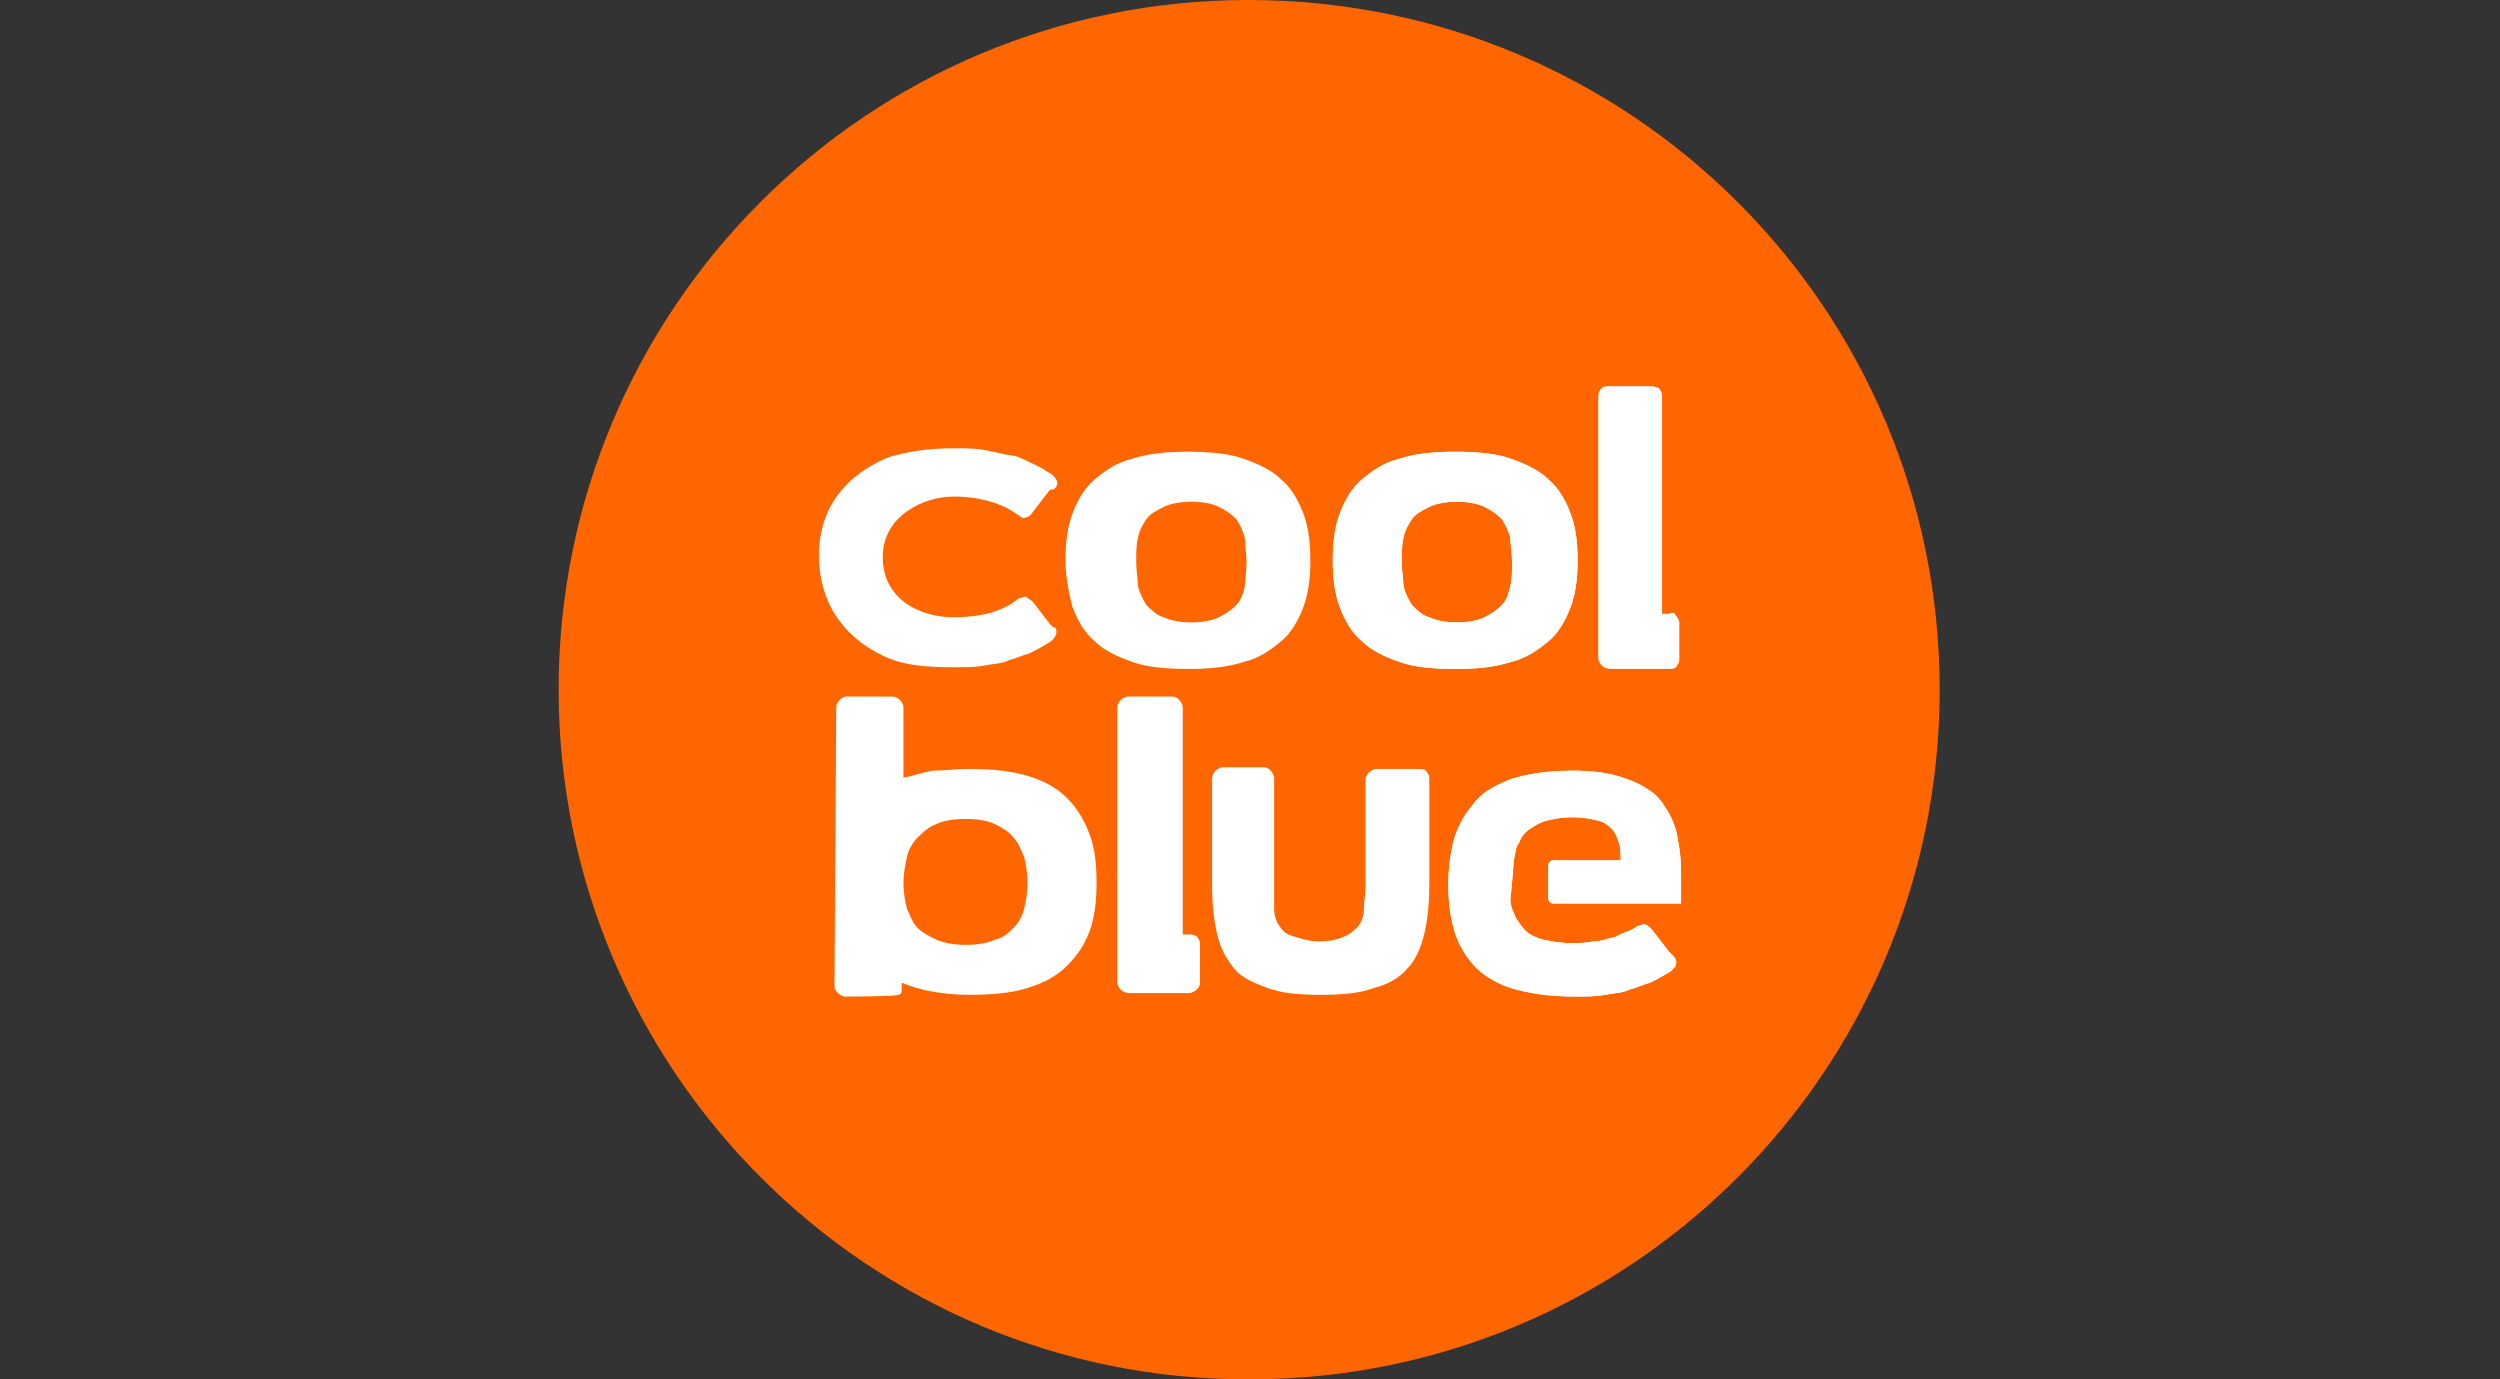 <?xml version="1.0" encoding="utf-8"?>
<!-- Generator: Adobe Illustrator 25.2.0, SVG Export Plug-In . SVG Version: 6.00 Build 0)  -->
<svg version="1.1" id="Laag_1" xmlns="http://www.w3.org/2000/svg" xmlns:xlink="http://www.w3.org/1999/xlink" x="0px" y="0px"
	 viewBox="0 0 145 80" style="enable-background:new 0 0 145 80;" xml:space="preserve">
<rect x="0" y="0" width="145" height="80" fill="#333333" stroke="none"/>
<style type="text/css">
	.st0{fill:#FF6600;}
	.st1{fill:#FFFFFF;}
</style>
<g>
	<path class="st0" d="M112.5,40c0,22.1-17.9,40-40,40c-22.1,0.1-40.1-17.9-40.1-40c0-22.1,17.9-40,40-40C94.6,0,112.5,17.9,112.5,40
		"/>
	<path class="st1" d="M61.8,32.5c0-1,0.1-1.9,0.4-2.7s0.7-1.5,1.3-2c0.6-0.5,1.3-1,2.2-1.2c0.9-0.3,2-0.4,3.2-0.4s2.4,0.1,3.2,0.4
		c0.9,0.3,1.7,0.7,2.2,1.2c0.6,0.5,1,1.2,1.3,2c0.3,0.8,0.4,1.7,0.4,2.7c0,1-0.1,1.9-0.4,2.7c-0.3,0.8-0.7,1.5-1.3,2
		c-0.6,0.5-1.3,1-2.2,1.2c-0.9,0.3-2,0.4-3.2,0.4s-2.4-0.1-3.2-0.4c-0.9-0.3-1.7-0.7-2.2-1.2c-0.6-0.5-1-1.2-1.3-2
		C62,34.4,61.8,33.5,61.8,32.5 M72.3,32.6c0-0.5-0.1-1-0.1-1.4c-0.1-0.4-0.3-0.8-0.5-1.1c-0.3-0.3-0.6-0.5-1-0.7
		c-0.4-0.2-1-0.3-1.6-0.3c-0.6,0-1.2,0.1-1.6,0.3c-0.4,0.2-0.8,0.4-1,0.7s-0.4,0.6-0.5,1.1c-0.1,0.4-0.1,0.9-0.1,1.4s0.1,1,0.1,1.4
		c0.1,0.4,0.3,0.8,0.5,1.1c0.3,0.3,0.6,0.6,1,0.7c0.4,0.2,1,0.3,1.6,0.3c0.6,0,1.2-0.1,1.6-0.3c0.4-0.2,0.7-0.4,1-0.7
		c0.3-0.3,0.4-0.7,0.5-1.1C72.2,33.6,72.3,33.1,72.3,32.6 M77.3,32.5c0-1,0.1-1.9,0.4-2.7s0.7-1.5,1.3-2c0.6-0.5,1.3-1,2.2-1.2
		c0.9-0.3,2-0.4,3.2-0.4s2.4,0.1,3.2,0.4c0.9,0.3,1.7,0.7,2.2,1.2c0.6,0.5,1,1.2,1.3,2c0.3,0.8,0.4,1.7,0.4,2.7c0,1-0.1,1.9-0.4,2.7
		c-0.3,0.8-0.7,1.5-1.3,2c-0.6,0.5-1.3,1-2.2,1.2c-0.9,0.3-2,0.4-3.2,0.4s-2.4-0.1-3.2-0.4c-0.9-0.3-1.7-0.7-2.2-1.2
		c-0.6-0.5-1-1.2-1.3-2C77.4,34.4,77.3,33.5,77.3,32.5 M87.7,32.6c0-0.5-0.1-1-0.1-1.4c-0.1-0.4-0.3-0.8-0.5-1.1
		c-0.3-0.3-0.6-0.5-1-0.7c-0.4-0.2-1-0.3-1.6-0.3c-0.6,0-1.2,0.1-1.6,0.3c-0.4,0.2-0.8,0.4-1,0.7s-0.4,0.6-0.5,1.1
		c-0.1,0.4-0.1,0.9-0.1,1.4s0.1,1,0.1,1.4c0.1,0.4,0.3,0.8,0.5,1.1c0.3,0.3,0.6,0.6,1,0.7c0.4,0.2,1,0.3,1.6,0.3
		c0.6,0,1.2-0.1,1.6-0.3c0.4-0.2,0.7-0.4,1-0.7c0.3-0.3,0.4-0.7,0.5-1.1C87.7,33.6,87.7,33.1,87.7,32.6 M97.2,35.7
		c0.1,0.1,0.2,0.3,0.2,0.4v2.2c0,0.1-0.1,0.3-0.2,0.4s-0.3,0.1-0.4,0.1h-3.4c-0.2,0-0.4-0.1-0.5-0.2c-0.1-0.1-0.2-0.3-0.2-0.4V22.9
		c0-0.1,0.1-0.3,0.2-0.4c0.1-0.1,0.3-0.1,0.4-0.1h2.5c0.2,0,0.3,0.1,0.4,0.1c0.1,0.1,0.2,0.3,0.2,0.4v12.7h0.4
		C97,35.5,97.1,35.5,97.2,35.7 M69.4,54.3c0.1,0.1,0.2,0.3,0.2,0.4V57c0,0.2-0.1,0.3-0.2,0.4c-0.1,0.1-0.3,0.2-0.4,0.2h-3.5
		c-0.2,0-0.4-0.1-0.5-0.2c-0.1-0.1-0.2-0.3-0.2-0.4V41c0-0.1,0.1-0.3,0.2-0.4c0.1-0.1,0.3-0.2,0.4-0.2H68c0.2,0,0.3,0.1,0.4,0.2
		c0.1,0.1,0.2,0.3,0.2,0.4v13.2H69C69.1,54.2,69.2,54.2,69.4,54.3 M60.9,36.2l-1-1.3c-0.1-0.1-0.3-0.2-0.4-0.3
		c-0.1,0-0.3,0.1-0.4,0.1c-0.3,0.2-1.2,1.1-3.8,1.1c-1.9,0-4.1-1-4.1-3.5c0-2.4,2.4-3.5,4.1-3.5c2.5,0,3.6,1,3.8,1.1
		c0.1,0.1,0.3,0.2,0.4,0.1c0.1,0,0.3-0.1,0.4-0.3l1-1.3c0.2,0,0.2,0,0.3-0.1c0.4-0.4-0.3-0.9-0.4-0.9c-0.4-0.3-0.7-0.4-1.1-0.6
		c-0.4-0.2-0.8-0.4-1.2-0.4c-0.4-0.1-0.9-0.2-1.4-0.3c-0.5-0.1-1.1-0.1-1.8-0.1c-1.5,0-2.7,0.2-3.7,0.5c-1,0.4-4.1,1.8-4.1,5.7
		c0,4.1,3.1,5.6,4.1,6c1,0.4,2.2,0.5,3.7,0.5c0.7,0,1.3,0,1.8-0.1c0.5-0.1,1-0.1,1.4-0.3c0.4-0.1,0.8-0.3,1.2-0.4
		c0.4-0.2,0.6-0.3,1.1-0.6c0,0,0.7-0.4,0.4-0.9C61.1,36.4,61.1,36.4,60.9,36.2 M48.4,57.2c0,0.2,0.1,0.3,0.2,0.4
		c0.1,0.1,0.3,0.2,0.4,0.2c0,0,3,0,3.1-0.1c0.1,0,0.2-0.1,0.2-0.3V57c0.5,0.2,1.1,0.4,1.7,0.5c0.6,0.1,1.3,0.2,2.2,0.2
		c1.3,0,2.5-0.1,3.4-0.4c1-0.3,1.7-0.7,2.3-1.3c0.6-0.6,1-1.2,1.3-2c0.3-0.8,0.4-1.8,0.4-2.8c0-1.1-0.1-2-0.4-2.8
		c-0.3-0.8-0.7-1.5-1.3-2.1c-0.6-0.6-1.3-1-2.3-1.3c-1-0.3-2.1-0.4-3.4-0.4c-0.8,0-1.5,0.1-2.1,0.1c-0.6,0.1-1.1,0.3-1.7,0.4v-4.1
		V41c0-0.1-0.1-0.3-0.2-0.4c-0.1-0.1-0.3-0.2-0.4-0.2h-2.7c-0.2,0-0.3,0.1-0.4,0.2c-0.1,0.1-0.2,0.3-0.2,0.4L48.4,57.2z M59.4,52.7
		c-0.1,0.4-0.3,0.8-0.6,1.1c-0.3,0.3-0.6,0.6-1.1,0.7c-0.4,0.2-1,0.3-1.7,0.3c-0.7,0-1.2-0.1-1.7-0.3c-0.4-0.2-0.8-0.4-1.1-0.7
		c-0.3-0.3-0.4-0.7-0.6-1.1c-0.1-0.4-0.2-0.9-0.2-1.5c0-0.5,0.1-1,0.2-1.5c0.1-0.4,0.3-0.8,0.6-1.1c0.3-0.3,0.6-0.6,1.1-0.8
		c0.4-0.2,1-0.3,1.7-0.3c0.7,0,1.3,0.1,1.7,0.3c0.4,0.2,0.8,0.4,1.1,0.8c0.3,0.3,0.4,0.7,0.6,1.1c0.1,0.4,0.2,1,0.2,1.5
		C59.6,51.8,59.5,52.3,59.4,52.7 M82.7,44.7c0.1,0.1,0.2,0.3,0.2,0.4v6.2c0,1.1-0.1,2.1-0.3,2.9c-0.2,0.8-0.5,1.5-1,2
		c-0.4,0.5-1.1,0.9-1.9,1.1c-0.8,0.3-1.8,0.4-3.1,0.4c-1.3,0-2.3-0.1-3.1-0.4c-0.8-0.3-1.5-0.6-1.9-1.1c-0.4-0.5-0.8-1.1-1-2
		c-0.2-0.8-0.3-1.8-0.3-2.9v-6.2c0-0.1,0.1-0.3,0.2-0.4c0.1-0.1,0.3-0.2,0.4-0.2h2.4c0.2,0,0.3,0.1,0.4,0.2c0.1,0.1,0.2,0.3,0.2,0.4
		v7.6c0,0.4,0.1,0.7,0.3,1s0.4,0.5,0.8,0.6c0.4,0.1,0.8,0.3,1.5,0.3c0.6,0,1.1-0.1,1.5-0.3c0.3-0.1,0.6-0.4,0.8-0.6
		c0.2-0.3,0.3-0.6,0.3-1c0-0.4,0.1-0.8,0.1-1.3v-6.2c0-0.1,0.1-0.3,0.2-0.4c0.1-0.1,0.3-0.2,0.4-0.2h2.4
		C82.5,44.6,82.6,44.6,82.7,44.7 M87.8,49.9c0.1-0.4,0.1-0.8,0.3-1c0.1-0.3,0.3-0.6,0.6-0.8c0.3-0.2,0.6-0.4,1-0.5
		c0.4-0.1,0.9-0.2,1.5-0.2c0.6,0,1.1,0.1,1.5,0.2s0.6,0.3,0.8,0.5s0.3,0.5,0.4,0.8c0.1,0.3,0.1,0.6,0.1,1h-3.9
		c-0.3,0-0.3,0.3-0.3,0.3v1.9c0,0,0,0.3,0.3,0.3h7.4v-2c0-0.6-0.1-1.3-0.2-1.8c-0.1-0.6-0.3-1.1-0.6-1.6c-0.3-0.5-0.6-0.9-1.1-1.2
		c-0.4-0.3-1.1-0.6-1.8-0.8c-0.7-0.2-1.6-0.3-2.6-0.3c-1.5,0-2.7,0.2-3.6,0.5c-1,0.4-1.7,0.8-2.2,1.5c-0.5,0.6-0.9,1.3-1.1,2.1
		c-0.2,0.8-0.3,1.7-0.3,2.5c0,0.9,0.1,1.8,0.3,2.5c0.2,0.8,0.6,1.5,1.1,2.1c0.5,0.6,1.3,1.1,2.2,1.4c1,0.3,2.2,0.5,3.7,0.5
		c0.7,0,1.3,0,1.8-0.1c0.5-0.1,1-0.1,1.4-0.3c0.4-0.1,0.8-0.3,1.2-0.4c0.4-0.2,0.6-0.3,1.1-0.6c0,0,0.7-0.4,0.3-0.9
		c-0.1-0.1-0.1-0.1-0.3-0.3l-1-1.3c-0.1-0.1-0.2-0.2-0.4-0.3c-0.1,0-0.3,0.1-0.4,0.1c-0.3,0.2-0.5,0.3-0.8,0.4
		c-0.3,0.1-0.5,0.3-0.8,0.3c-0.3,0.1-0.6,0.2-1,0.2c-0.4,0.1-0.8,0.1-1.3,0.1c-0.6,0-1.1-0.1-1.6-0.2c-0.4-0.1-0.8-0.3-1-0.5
		c-0.3-0.3-0.4-0.5-0.6-0.8c-0.1-0.3-0.3-0.6-0.3-1C87.7,51.3,87.8,49.9,87.8,49.9"/>
	<path class="st1" d="M77.3,32.5c0-1,0.1-1.9,0.4-2.7s0.7-1.5,1.3-2c0.6-0.5,1.3-1,2.2-1.2c0.9-0.3,2-0.4,3.2-0.4s2.4,0.1,3.2,0.4
		c0.9,0.3,1.7,0.7,2.2,1.2c0.6,0.5,1,1.2,1.3,2c0.3,0.8,0.4,1.7,0.4,2.7c0,1-0.1,1.9-0.4,2.7c-0.3,0.8-0.7,1.5-1.3,2
		c-0.6,0.5-1.3,1-2.2,1.2c-0.9,0.3-2,0.4-3.2,0.4s-2.4-0.1-3.2-0.4c-0.9-0.3-1.7-0.7-2.2-1.2c-0.6-0.5-1-1.2-1.3-2
		C77.4,34.4,77.3,33.5,77.3,32.5 M87.7,32.6c0-0.5-0.1-1-0.1-1.4c-0.1-0.4-0.3-0.8-0.5-1.1c-0.3-0.3-0.6-0.5-1-0.7
		c-0.4-0.2-1-0.3-1.6-0.3c-0.6,0-1.2,0.1-1.6,0.3c-0.4,0.2-0.8,0.4-1,0.7s-0.4,0.6-0.5,1.1c-0.1,0.4-0.1,0.9-0.1,1.4s0.1,1,0.1,1.4
		c0.1,0.4,0.3,0.8,0.5,1.1c0.3,0.3,0.6,0.6,1,0.7c0.4,0.2,1,0.3,1.6,0.3c0.6,0,1.2-0.1,1.6-0.3c0.4-0.2,0.7-0.4,1-0.7
		c0.3-0.3,0.4-0.7,0.5-1.1C87.7,33.6,87.7,33.1,87.7,32.6 M87.8,49.9c0.1-0.4,0.1-0.8,0.3-1c0.1-0.3,0.3-0.6,0.6-0.8
		c0.3-0.2,0.6-0.4,1-0.5c0.4-0.1,0.9-0.2,1.5-0.2c0.6,0,1.1,0.1,1.5,0.2s0.6,0.3,0.8,0.5s0.3,0.5,0.4,0.8c0.1,0.3,0.1,0.6,0.1,1
		h-3.9c-0.3,0-0.3,0.3-0.3,0.3v1.9c0,0,0,0.3,0.3,0.3h7.4v-2c0-0.6-0.1-1.3-0.2-1.8c-0.1-0.6-0.3-1.1-0.6-1.6
		c-0.3-0.5-0.6-0.9-1.1-1.2c-0.4-0.3-1.1-0.6-1.8-0.8c-0.7-0.2-1.6-0.3-2.6-0.3c-1.5,0-2.7,0.2-3.6,0.5c-1,0.4-1.7,0.8-2.2,1.5
		c-0.5,0.6-0.9,1.3-1.1,2.1c-0.2,0.8-0.3,1.7-0.3,2.5c0,0.9,0.1,1.8,0.3,2.5c0.2,0.8,0.6,1.5,1.1,2.1c0.5,0.6,1.3,1.1,2.2,1.4
		c1,0.3,2.2,0.5,3.7,0.5c0.7,0,1.3,0,1.8-0.1c0.5-0.1,1-0.1,1.4-0.3c0.4-0.1,0.8-0.3,1.2-0.4c0.4-0.2,0.6-0.3,1.1-0.6
		c0,0,0.7-0.4,0.3-0.9c-0.1-0.1-0.1-0.1-0.3-0.3l-1-1.3c-0.1-0.1-0.2-0.2-0.4-0.3c-0.1,0-0.3,0.1-0.4,0.1c-0.3,0.2-0.5,0.3-0.8,0.4
		c-0.3,0.1-0.5,0.3-0.8,0.3c-0.3,0.1-0.6,0.2-1,0.2c-0.4,0.1-0.8,0.1-1.3,0.1c-0.6,0-1.1-0.1-1.6-0.2c-0.4-0.1-0.8-0.3-1-0.5
		c-0.3-0.3-0.4-0.5-0.6-0.8c-0.1-0.3-0.3-0.6-0.3-1C87.7,51.3,87.8,49.9,87.8,49.9"/>
</g>
</svg>

